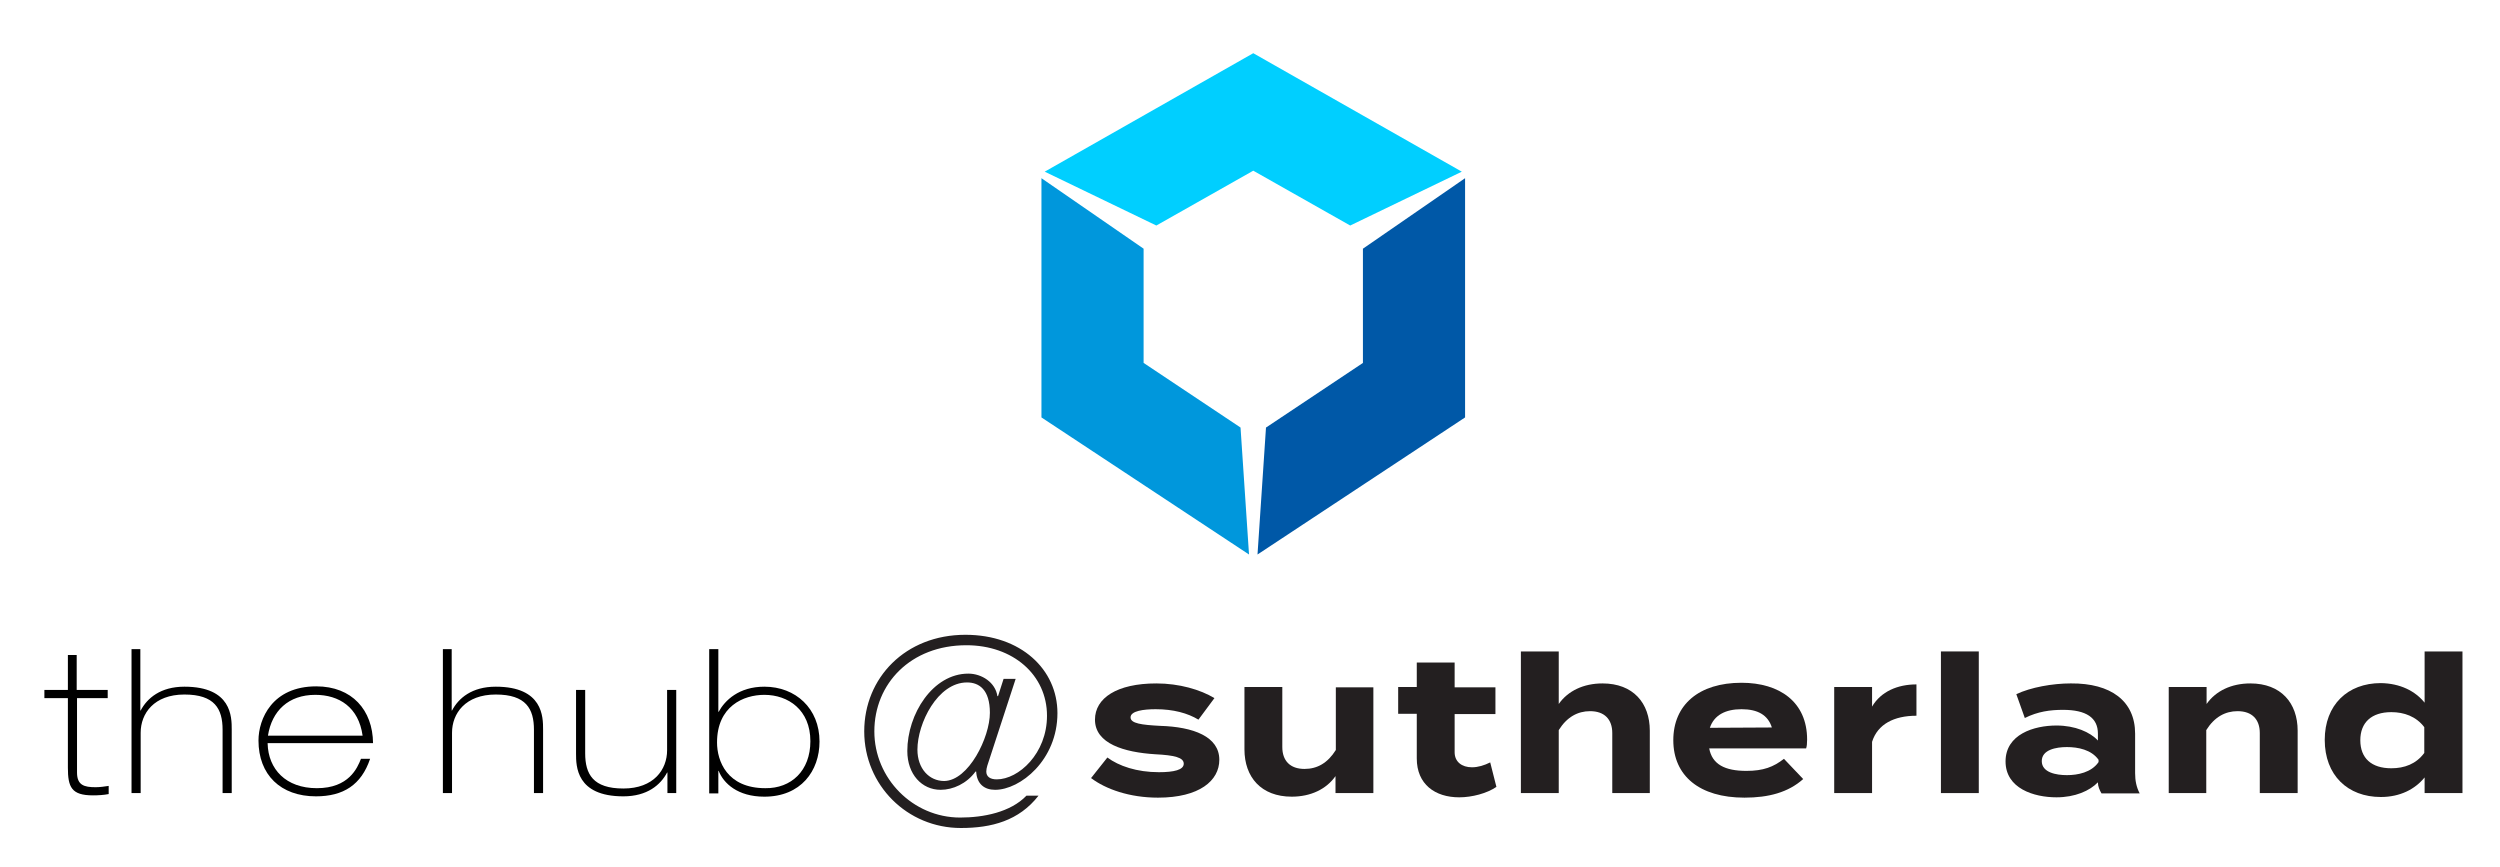 <?xml version="1.0" encoding="utf-8"?>
<!-- Generator: Adobe Illustrator 24.1.2, SVG Export Plug-In . SVG Version: 6.00 Build 0)  -->
<svg version="1.1" id="Layer_1" xmlns="http://www.w3.org/2000/svg" xmlns:xlink="http://www.w3.org/1999/xlink" x="0px" y="0px"
	 viewBox="0 0 766 265.5" style="enable-background:new 0 0 766 265.5;" xml:space="preserve">
<style type="text/css">
	.st0{fill:#231F20;}
	.st1{fill-rule:evenodd;clip-rule:evenodd;fill:#00CFFF;}
	.st2{fill-rule:evenodd;clip-rule:evenodd;fill:#0058A7;}
	.st3{fill-rule:evenodd;clip-rule:evenodd;fill:#0097DC;}
</style>
<g>
	<path class="st0" d="M373.6,232.8c0,6.4-6.1,11.6-18.8,11.6c-8.7,0-16-2.6-20.5-6l5-6.3c3.5,2.6,9,4.5,15.8,4.5
		c4.6,0,7.6-0.7,7.6-2.6c0-1.9-2.8-2.6-8.8-2.9c-9.4-0.6-18.4-3.2-18.4-10.6c0-6.6,6.7-11.1,18.8-11.1c7,0,13.5,1.9,17.8,4.5
		l-4.9,6.6c-3.3-2-7.7-3.2-13.1-3.2c-3.6,0-7.7,0.5-7.7,2.5c0,1.9,3.5,2.3,9,2.6C365.7,222.7,373.6,225.7,373.6,232.8z"/>
	<path class="st0" d="M420.8,210.5V243h-11.6v-5.2c-2.8,4-7.6,6.3-13.4,6.3c-9.4,0-14.5-6-14.5-14.5v-19.1h11.6v18.4
		c0,4.2,2.4,6.7,6.8,6.7c3.9,0,7.1-1.8,9.6-5.8v-19.2H420.8z"/>
	<path class="st0" d="M458.5,241.1c-2.9,2-7.5,3.2-11.4,3.2c-7.4,0-13-4-13-11.9v-13.7h-5.7v-8.2h5.7V203h11.6v7.6h12.5v8.2h-12.5
		v11.7c0,2.9,2.2,4.6,5.3,4.6c1.9,0,3.8-0.6,5.6-1.5L458.5,241.1z"/>
	<path class="st0" d="M505.5,223.9V243H494v-18.4c0-4.2-2.4-6.7-6.8-6.7c-3.8,0-7.1,1.8-9.6,5.8V243h-11.6v-32.5v-10.9h11.6v11.6
		v4.5c2.8-4,7.6-6.3,13.4-6.3C500.4,209.4,505.5,215.4,505.5,223.9z"/>
	<path class="st0" d="M535.1,236.2c5.2,0,8.3-1.2,11.5-3.7l5.9,6.2c-4.6,4.1-10.6,5.7-18,5.7c-13.8,0-21.8-6.7-21.8-17.6
		c0-10.9,7.9-17.6,20.9-17.6c11.7,0,20.1,5.9,20.1,17.4c0,1.3-0.1,2.1-0.3,2.7h-29.7C524.6,234.2,528.5,236.2,535.1,236.2z
		 M523.9,223l19-0.1c-1.2-3.8-4.3-5.6-9.3-5.6C528.7,217.3,525.2,219.1,523.9,223z"/>
	<path class="st0" d="M562,243v-32.5h11.6v6c2.7-4.6,7.8-6.8,13.6-6.8v9.6c-6.9,0-11.9,2.6-13.6,8V243H562z"/>
	<path class="st0" d="M594.7,243v-43.4h11.6V243H594.7z"/>
	<path class="st0" d="M654.2,224.8v12.1c0,2.3,0.4,4.3,1.4,6.2h-11.7c-0.6-1-1.1-2.2-1.1-3.3v-0.1c-2.5,2.6-7,4.6-12.7,4.6
		c-6.9,0-15.6-2.7-15.6-11c0-8.3,8.7-11,15.6-11c5.7,0,10.3,2,12.7,4.6v-2.1c0-4.9-3.6-7.3-10.7-7.3c-3.9,0-7.7,0.5-11.7,2.5
		l-2.6-7.3c4.4-2.1,11.1-3.3,16.7-3.3C646.8,209.3,654.2,214.8,654.2,224.8z M643,232.8c-2.2-3.1-6.3-3.9-9.7-3.9
		c-3.3,0-7.7,0.8-7.7,4.3s4.4,4.3,7.7,4.3c3.3,0,7.5-0.8,9.7-4V232.8z"/>
	<path class="st0" d="M664.5,243v-32.5h11.6v5.2c2.8-4,7.6-6.3,13.4-6.3c9.4,0,14.5,6,14.5,14.5V243h-11.6v-18.4
		c0-4.2-2.4-6.7-6.8-6.7c-3.8,0-7.1,1.8-9.6,5.8V243H664.5z"/>
	<path class="st0" d="M742.9,215.3v-15.7h11.6V243h-11.6v-4.8c-2.9,3.6-7.5,6-13.4,6c-10.2,0-17.2-6.7-17.2-17.5
		c0-10.7,7-17.4,17.2-17.4C735.4,209.4,740,211.7,742.9,215.3z M742.8,230.7v-7.9c-2.5-3.3-6.2-4.6-10.1-4.6c-6.1,0-9.5,3.2-9.5,8.6
		c0,5.5,3.4,8.6,9.5,8.6C736.7,235.4,740.3,234.1,742.8,230.7z"/>
</g>
<path d="M20.7,200.7h2.8v10.7H33v2.5h-9.4v22.8c0,3.9,2.2,4.5,5.7,4.5c1.3,0,2.7-0.2,4-0.4v2.5c-1.5,0.3-3.3,0.4-4.8,0.4
	c-6.6,0-7.7-2.5-7.7-8.5v-21.3h-7.2v-2.5h7.2V200.7z"/>
<path d="M40.2,198.9H43v18.8h0.1c2-3.8,6.1-7.3,13.4-7.3c14.5,0,14.5,9.3,14.5,13.1V243h-2.8v-19.4c0-6.4-2.4-10.8-11.7-10.8
	c-9.3,0-13.4,5.8-13.4,11.7V243h-2.8V198.9z"/>
<path d="M82,227.8c0.2,7.9,5.6,13.7,15.1,13.7c9.8,0,12.4-6.2,13.5-9h2.8c-2.7,8-8.2,11.5-16.6,11.5c-10.8,0-17.6-6.6-17.6-17.1
	c0-6.6,4.2-16.6,17.7-16.6c11,0,17.3,7.3,17.4,17.4H82z M111.1,225.4c-1.2-8.7-7.2-12.5-14.5-12.5c-8.2,0-13.3,4.9-14.5,12.5H111.1z
	"/>
<path d="M135.6,198.9h2.8v18.8h0.1c2-3.8,6.1-7.3,13.4-7.3c14.5,0,14.5,9.3,14.5,13.1V243h-2.8v-19.4c0-6.4-2.4-10.8-11.7-10.8
	c-9.3,0-13.4,5.8-13.4,11.7V243h-2.8V198.9z"/>
<path d="M207.3,243h-2.8v-6.3h-0.1c-2,3.8-6.1,7.3-13.4,7.3c-14.5,0-14.5-9.3-14.5-13.1v-19.5h2.8v19.4c0,6.4,2.4,10.8,11.7,10.8
	c9.3,0,13.4-5.8,13.4-11.7v-18.5h2.8V243z"/>
<path d="M217.3,198.9h2.8v19.2h0.1c1.9-3.5,6.2-7.7,14-7.7c9.6,0,16.9,6.7,16.9,16.8c0,9-5.7,16.9-16.9,16.9c-8.2,0-12.5-4.1-14-7.9
	h-0.1v6.9h-2.8V198.9z M248.3,227.1c0-9.6-6.8-14.2-14.1-14.2c-6.4,0-14.5,3.5-14.5,14.6c0,5.6,3,14,14.8,14
	C242.4,241.6,248.3,236.2,248.3,227.1z"/>
<path class="st0" d="M307.5,208h3.7l-8,24.5c-0.5,1.5-1,2.8-1,3.9c0,1.5,1.1,2.4,3.2,2.4c6.7,0,15.4-7.9,15.4-19.5
	c0-12.5-10.4-21.6-24.7-21.6c-17.1,0-28.2,11.8-28.2,26.4c0,14.4,11.8,26.4,26.3,26.4c7.1,0,15.4-1.6,20.3-6.7h3.7
	c-6,7.7-14.4,9.9-23.8,9.9c-16.4,0-29.6-13.1-29.6-29.6c0-16.4,12.6-29.6,31-29.6c17,0,28.2,10.6,28.2,24
	c0,14.4-11.4,23.5-19.1,23.5c-3.3,0-5.6-1.8-5.8-5.6h-0.2c-2.7,3.7-6.9,5.6-10.7,5.6c-5.7,0-10.2-4.7-10.2-11.9
	c0-11.3,7.8-23.7,18.7-23.7c4.1,0,8.3,2.7,8.9,6.9h0.2L307.5,208z M303.3,218.4c0-7.1-3.3-9.3-7-9.3c-9,0-15.2,12.5-15.2,20.6
	c0,5.8,3.6,9.6,8.2,9.6C296.8,239.2,303.3,225.9,303.3,218.4z"/>
<g>
	<polygon class="st1" points="320.1,52.6 354.3,69.1 384,52.3 413.7,69.1 447.9,52.6 384,16.3 320.1,52.6 	"/>
	<polygon class="st2" points="448.9,54.6 417.6,76.2 417.6,111.2 448.9,127.9 385.3,169.9 387.9,131 417.6,111.2 448.9,127.9 
		448.9,54.6 	"/>
	<polygon class="st3" points="382.7,169.9 380.1,131 350.4,111.2 319.1,127.9 319.1,54.6 350.4,76.2 350.4,111.2 319.1,127.9 
		382.7,169.9 	"/>
</g>
</svg>
